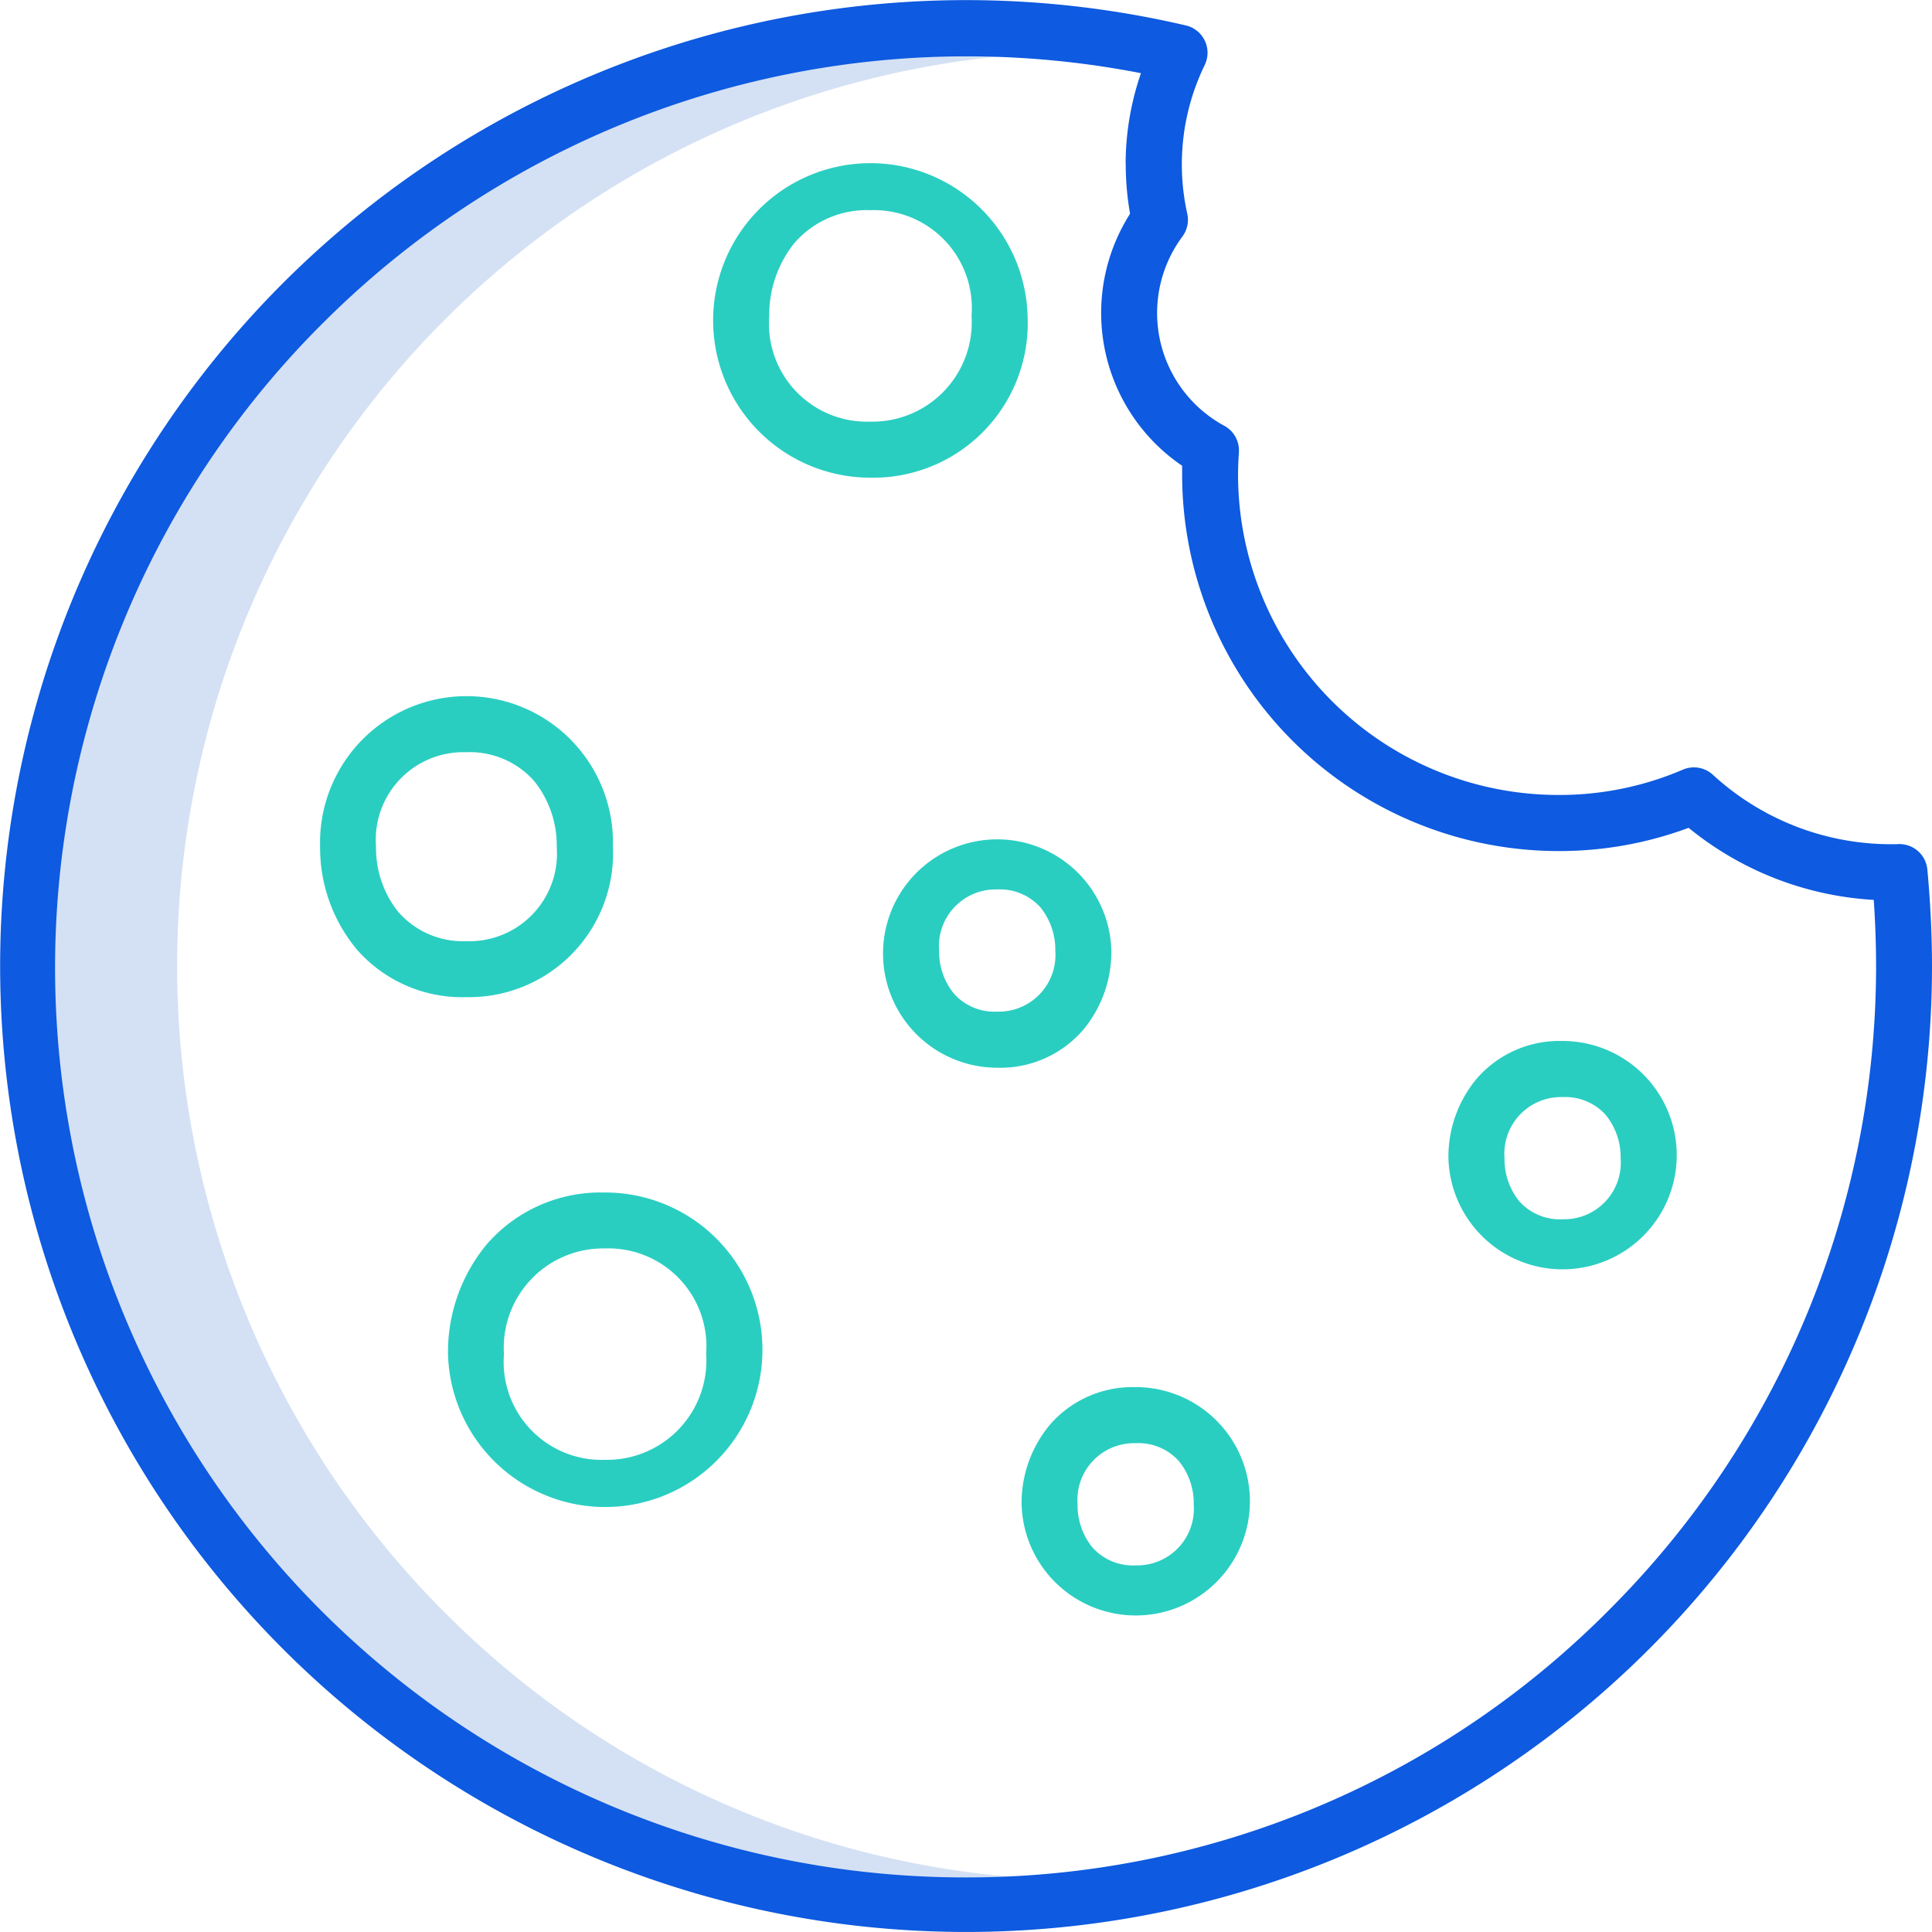 <svg xmlns="http://www.w3.org/2000/svg" width="69.513" height="69.517" viewBox="0 0 69.513 69.517"><defs><style>.a{fill:#d4e1f4;}.b{fill:#29cec1;}.c{fill:#0e5ae0;}</style></defs><g transform="translate(0 0)"><path class="a" d="M1114.058,1090.5a32.9,32.9,0,0,1,21.01-56.08c-.746-.049-1.5-.078-2.248-.078a32.9,32.9,0,1,0,0,65.792c.755,0,1.5-.027,2.249-.077a32.651,32.651,0,0,1-21.011-9.558Z" transform="translate(-1098.055 -1032.482)"/><path class="b" d="M1325.287,1191.071a3.932,3.932,0,0,0-3.09,1.356,4.384,4.384,0,0,0-1.017,2.861,4.108,4.108,0,1,0,4.106-4.218Zm2.09,4.214a2.039,2.039,0,0,1-2.09,2.2,1.951,1.951,0,0,1-1.556-.646,2.4,2.4,0,0,1-.533-1.55,2.039,2.039,0,0,1,2.089-2.2,1.952,1.952,0,0,1,1.556.646A2.4,2.4,0,0,1,1327.376,1195.285Z" transform="translate(-1269.066 -1153.616)"/><g transform="translate(11.517 5.549)"><path class="b" d="M1168.3,1215.083a5.413,5.413,0,0,0-4.251,1.856v0a6.071,6.071,0,0,0-1.4,3.964,5.658,5.658,0,1,0,5.656-5.822Zm3.639,5.816a3.576,3.576,0,0,1-3.639,3.8,3.523,3.523,0,0,1-3.638-3.8,3.576,3.576,0,0,1,3.638-3.805A3.525,3.525,0,0,1,1171.936,1220.9Z" transform="translate(-1158.047 -1177.724)"/><path class="b" d="M1216,1056.388a5.658,5.658,0,1,0-5.655,5.822A5.56,5.56,0,0,0,1216,1056.388Zm-5.655,3.805a3.523,3.523,0,0,1-3.639-3.8,4.117,4.117,0,0,1,.884-2.6,3.442,3.442,0,0,1,2.755-1.208,3.523,3.523,0,0,1,3.639,3.8A3.576,3.576,0,0,1,1210.342,1060.194Z" transform="translate(-1190.545 -1050.572)"/><path class="b" d="M1152.952,1141.838a5.27,5.27,0,1,0-10.536.005,5.715,5.715,0,0,0,1.335,3.712,5.036,5.036,0,0,0,3.932,1.7A5.181,5.181,0,0,0,1152.952,1141.838Zm-7.7,2.381a3.684,3.684,0,0,1-.824-2.376,3.152,3.152,0,0,1,3.251-3.4,3.087,3.087,0,0,1,2.427,1.022,3.685,3.685,0,0,1,.824,2.376,3.152,3.152,0,0,1-3.251,3.4A3.084,3.084,0,0,1,1145.257,1144.219Z" transform="translate(-1142.416 -1116.927)"/><path class="b" d="M1238.81,1165.244a4.382,4.382,0,0,0,1.017-2.861,4.108,4.108,0,1,0-4.106,4.218A3.933,3.933,0,0,0,1238.81,1165.244Zm-1-2.861a2.039,2.039,0,0,1-2.09,2.2,1.952,1.952,0,0,1-1.556-.646,2.4,2.4,0,0,1-.534-1.55,2.039,2.039,0,0,1,2.089-2.2,1.953,1.953,0,0,1,1.558.648A2.4,2.4,0,0,1,1237.81,1162.382Z" transform="translate(-1211.358 -1133.734)"/><path class="b" d="M1257.654,1245.909h0a3.932,3.932,0,0,0-3.087,1.355h0a4.383,4.383,0,0,0-1.017,2.861,4.108,4.108,0,1,0,4.107-4.217Zm2.089,4.213a2.039,2.039,0,0,1-2.089,2.2,1.951,1.951,0,0,1-1.556-.646,2.4,2.4,0,0,1-.534-1.55,2.039,2.039,0,0,1,2.09-2.2,1.952,1.952,0,0,1,1.556.646A2.4,2.4,0,0,1,1259.744,1250.122Z" transform="translate(-1228.31 -1201.549)"/></g><path class="c" d="M1161.045,1057.422a1.014,1.014,0,0,0-.368-.687h0a1.024,1.024,0,0,0-.749-.22c-.028,0-.074,0-.123,0h-.055a9.473,9.473,0,0,1-6.422-2.5,1.009,1.009,0,0,0-1.079-.183,11.265,11.265,0,0,1-4.45.911h-.049a11.532,11.532,0,0,1-11.505-11.495c0-.269.01-.548.03-.83a1.011,1.011,0,0,0-.525-.958,4.615,4.615,0,0,1-1.508-6.809,1.009,1.009,0,0,0,.175-.823,8.176,8.176,0,0,1,.629-5.35,1.01,1.01,0,0,0-.467-1.348,1.026,1.026,0,0,0-.21-.074,34.754,34.754,0,1,0,26.844,33.843C1161.212,1059.772,1161.156,1058.6,1161.045,1057.422Zm-28.841-25.374a10.207,10.207,0,0,0,.156,1.781,6.646,6.646,0,0,0,1.873,9.069c0,.118,0,.235,0,.352a13.553,13.553,0,0,0,13.521,13.511h.047a13.325,13.325,0,0,0,4.655-.836,11.569,11.569,0,0,0,6.661,2.593c.056.807.084,1.608.084,2.384a32.722,32.722,0,0,1-9.587,23.144h0a32.518,32.518,0,0,1-23.121,9.643h-.081a32.731,32.731,0,0,1-23.2-55.819l.113-.112a32.755,32.755,0,0,1,29.427-8.985A10.033,10.033,0,0,0,1132.2,1032.048Z" transform="translate(-1091.7 -1026.14)"/></g></svg>